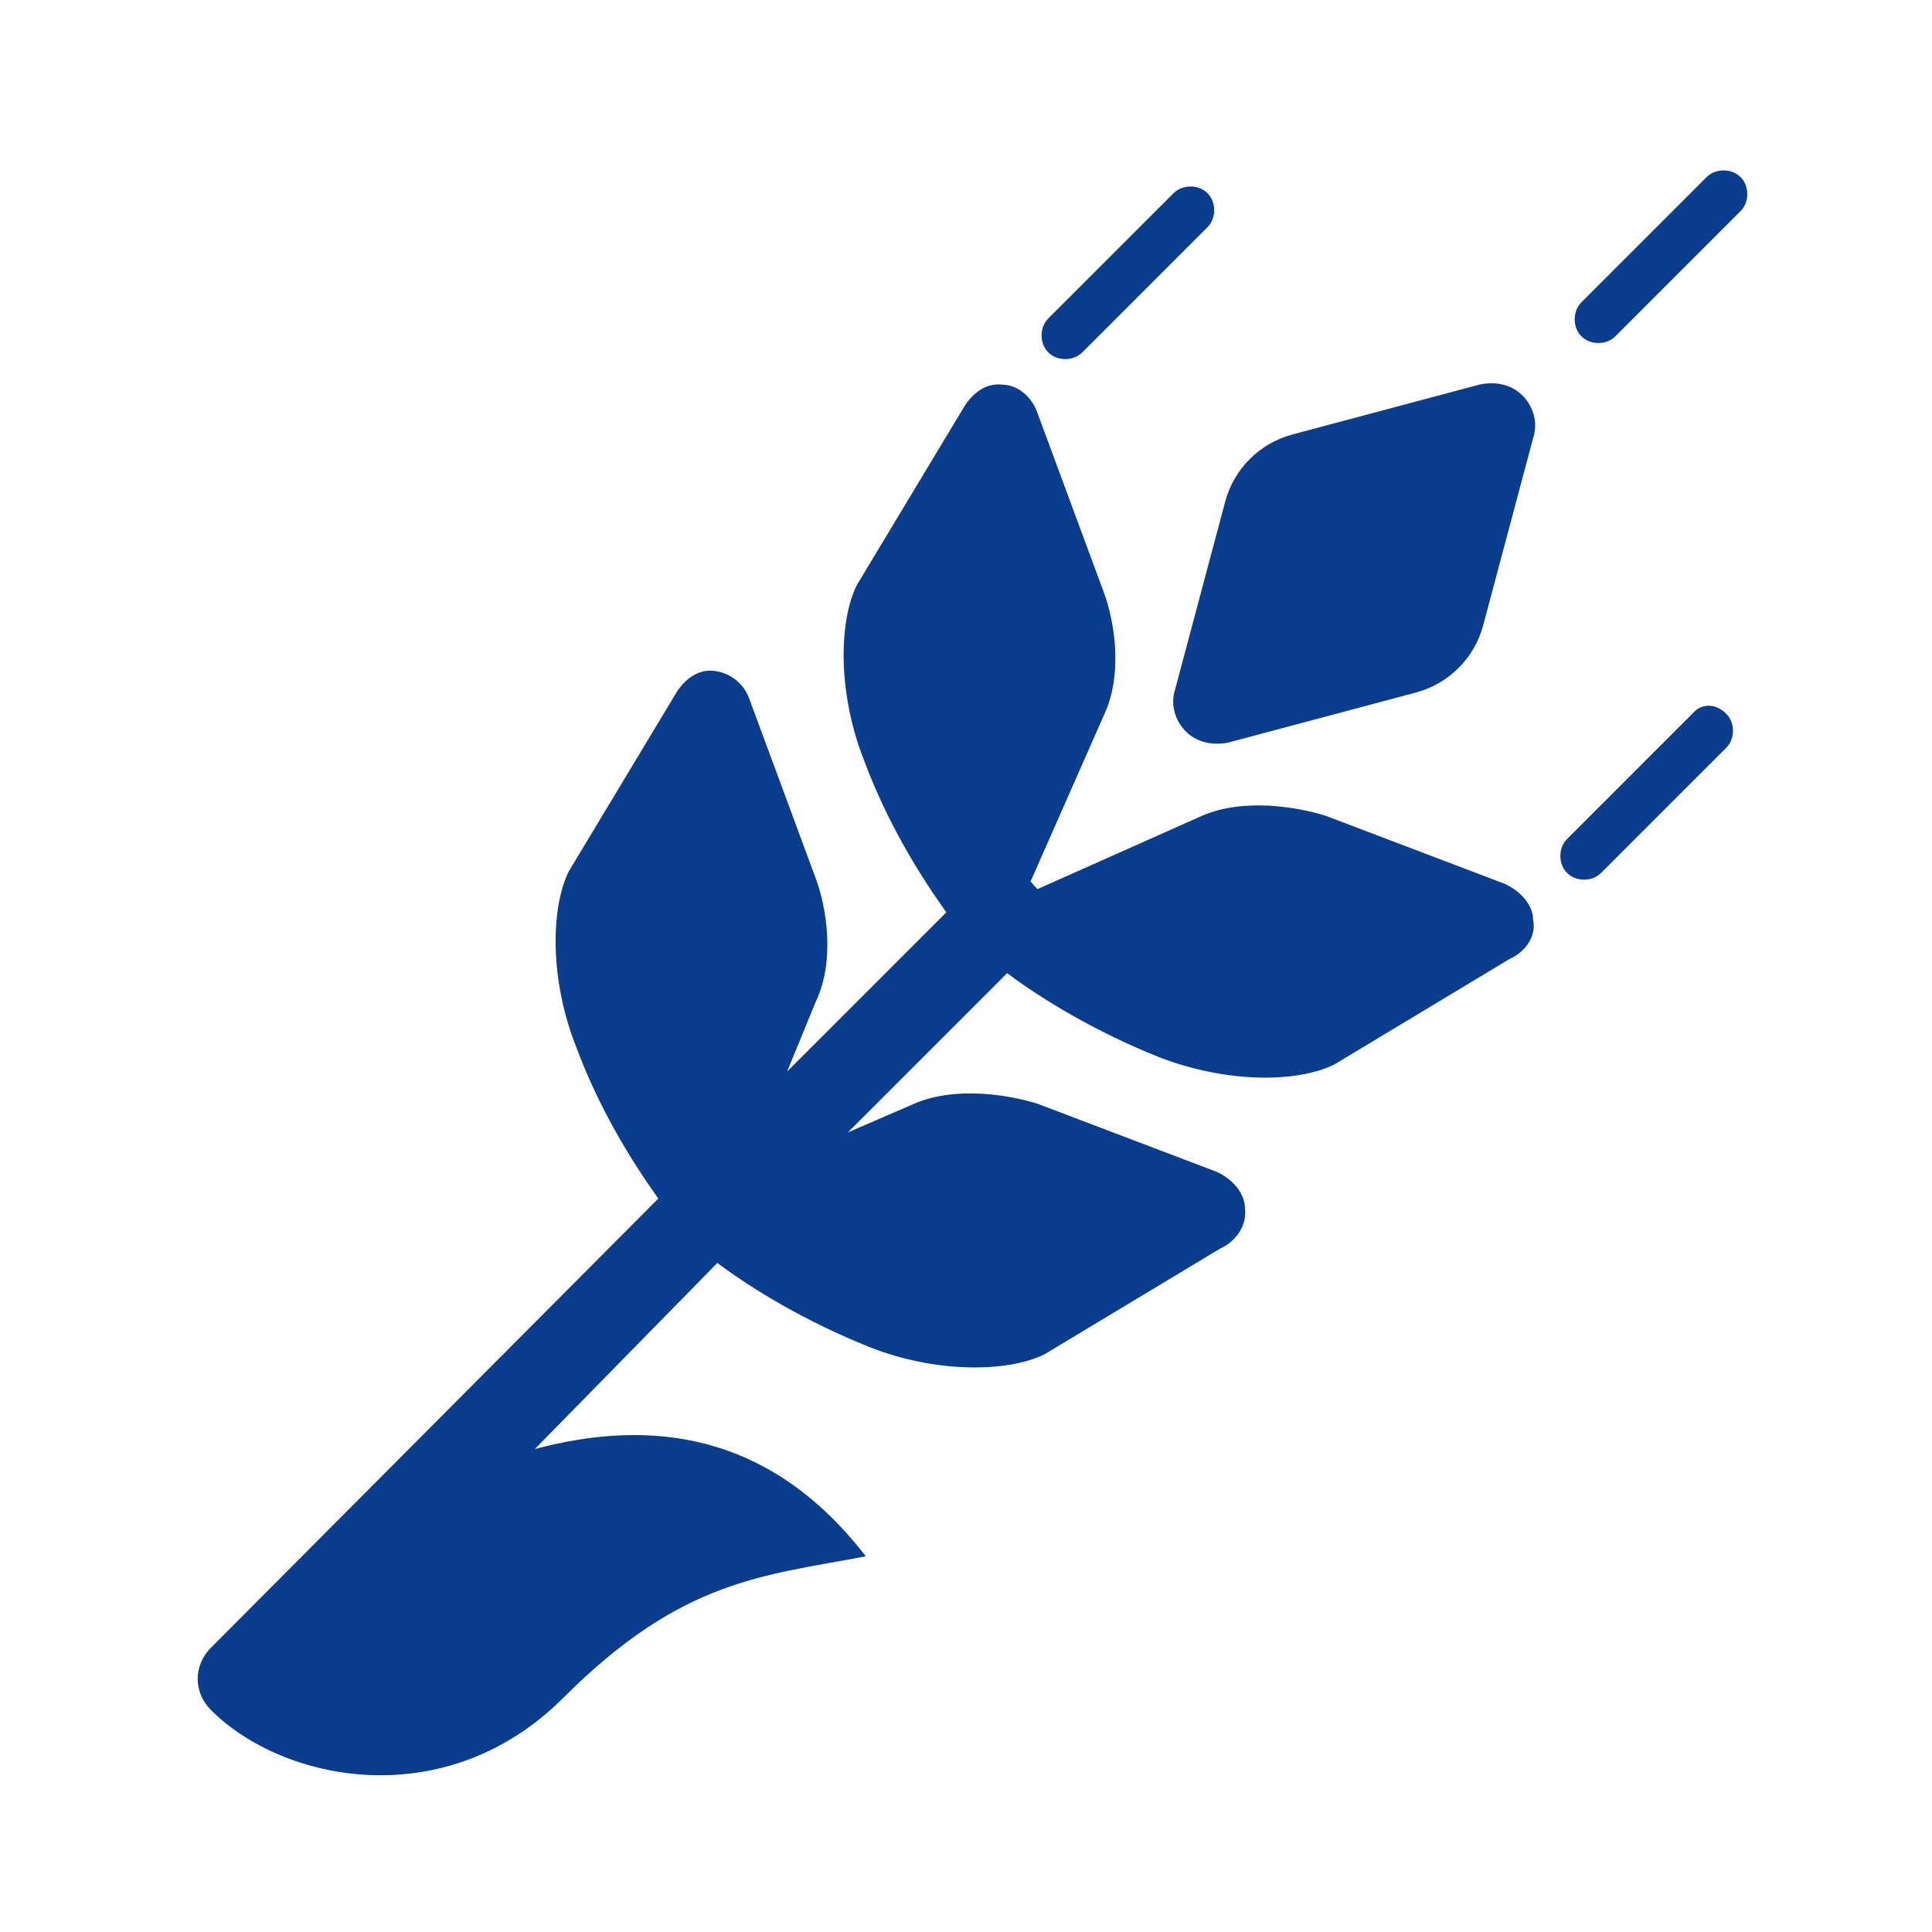 <?xml version="1.0" encoding="utf-8"?>
<!-- Generator: Adobe Illustrator 24.1.1, SVG Export Plug-In . SVG Version: 6.00 Build 0)  -->
<svg version="1.1" id="レイヤー_1" xmlns="http://www.w3.org/2000/svg" xmlns:xlink="http://www.w3.org/1999/xlink" x="0px"
	 y="0px" viewBox="0 0 108 108" style="enable-background:new 0 0 108 108;" xml:space="preserve">
<style type="text/css">
	.st0{fill-rule:evenodd;clip-rule:evenodd;fill:#0A3D8D;}
</style>
<path class="st0" d="M97.3,11.8l-7,7c-0.5,0.5-1.4,0.5-1.9,0c-0.5-0.5-0.5-1.4,0-1.9l7-7c0.5-0.5,1.4-0.5,1.9,0
	C97.8,10.4,97.8,11.3,97.3,11.8z M96.5,39.9c0.5,0.5,0.5,1.4,0,1.9l-7,7c-0.5,0.5-1.4,0.5-1.9,0c-0.5-0.5-0.5-1.4,0-1.9l7-7
	C95.1,39.3,95.9,39.3,96.5,39.9z M84.4,53.6l-9.8,5.9c-2,1-5.9,1.1-9.8-0.4c-3.5-1.4-6.5-3.2-8.5-4.7l-8.9,8.9l3.7-1.6
	c2.3-1,5.3-0.5,6.9,0l10,3.8c0.9,0.4,1.6,1.2,1.6,2.1c0.1,0.9-0.5,1.8-1.4,2.2l-9.8,5.9c-2,1-6,1.1-9.8-0.4
	c-3.5-1.4-6.5-3.2-8.5-4.7L29.9,81C36.3,79.3,43,80,48.4,87c-5.8,1.1-10.3,1.3-16.9,7.9s-15.7,4.7-19.7,0.7c-1-1-1-2.5,0-3.5
	l25-25.1c-1.5-2.1-3.3-5-4.6-8.5c-1.5-3.8-1.4-7.8-0.4-9.8l5.9-9.8c0.5-0.9,1.3-1.5,2.2-1.4s1.7,0.7,2,1.6l3.7,10
	c0.6,1.6,1.1,4.6,0,6.9L44,59.9l8.9-8.9c-1.5-2.1-3.3-5-4.6-8.5c-1.5-3.8-1.4-7.8-0.4-9.8l5.9-9.8c0.5-0.9,1.3-1.5,2.2-1.4
	c0.9,0,1.7,0.7,2,1.6l3.7,10c0.6,1.6,1.1,4.6,0,6.9l-4.1,9.3c0.1,0,0.1,0.1,0.2,0.2c0.1,0.1,0.1,0.1,0.2,0.2l9.2-4.1
	c2.3-1,5.3-0.5,6.9,0l10,3.8c0.9,0.4,1.6,1.2,1.6,2C85.9,52.3,85.3,53.2,84.4,53.6z M82.9,35c-0.5,1.8-1.9,3.2-3.7,3.7l-10.5,2.8
	c-0.9,0.2-1.8,0-2.4-0.6c-0.6-0.6-0.9-1.5-0.6-2.4l2.8-10.5c0.5-1.8,1.9-3.2,3.7-3.7l10.5-2.8c0.9-0.2,1.8,0,2.4,0.6
	c0.6,0.6,0.9,1.5,0.6,2.4L82.9,35z M60.5,19.7c-0.5,0.5-1.4,0.5-1.9,0c-0.5-0.5-0.5-1.4,0-1.9l7-7c0.5-0.5,1.4-0.5,1.9,0
	c0.5,0.5,0.5,1.4,0,1.9L60.5,19.7z"/>
</svg>
